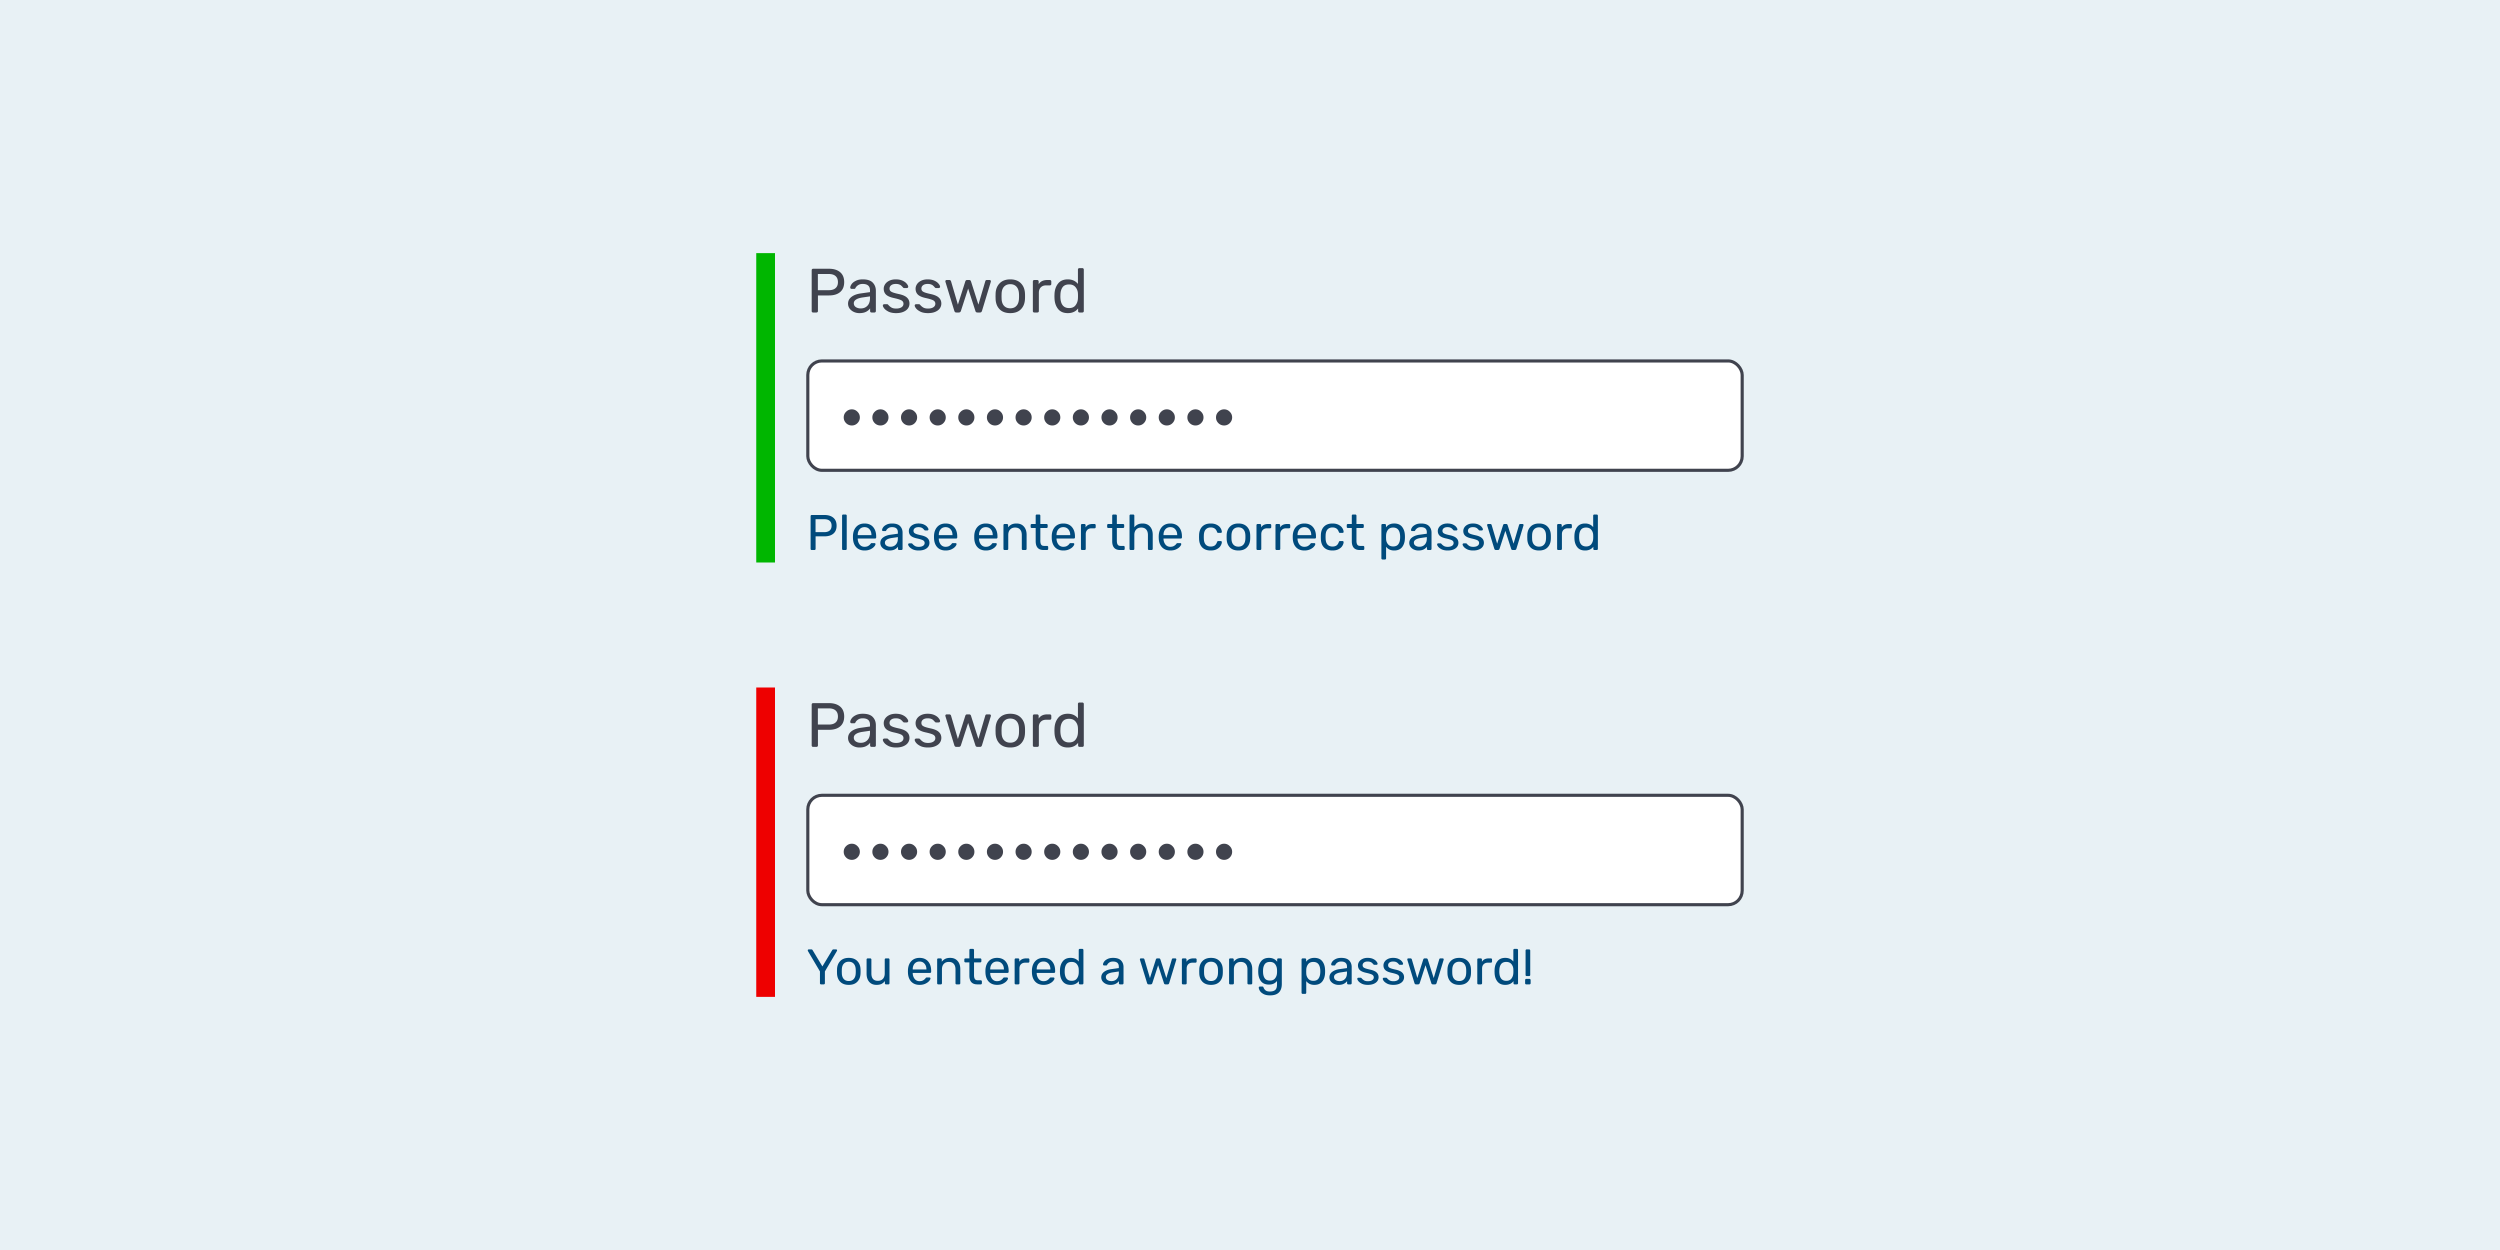<svg width="800" height="400" fill="none" xmlns="http://www.w3.org/2000/svg"><path fill="#E8F1F5" d="M0 0h800v400H0z"/><rect x="258.5" y="115.5" width="299" height="35" rx="4.5" fill="#fff" stroke="#40434E"/><rect x="258.5" y="254.5" width="299" height="35" rx="4.5" fill="#fff" stroke="#40434E"/><path d="M260.2 100a.505.505 0 01-.34-.12.505.505 0 01-.12-.34V86.48c0-.147.04-.26.12-.34a.463.463 0 01.34-.14h5.08c1.507 0 2.693.367 3.56 1.1.867.733 1.3 1.793 1.3 3.18 0 1.387-.433 2.447-1.3 3.18-.853.72-2.04 1.08-3.56 1.08h-3.54v5a.464.464 0 01-.14.34.505.505 0 01-.34.12h-1.06zm4.98-7.14c.973 0 1.707-.22 2.2-.66.507-.44.76-1.08.76-1.92 0-.84-.247-1.48-.74-1.92-.493-.453-1.233-.68-2.22-.68h-3.46v5.18h3.46zm9.837 7.34c-.654 0-1.26-.133-1.82-.4a3.483 3.483 0 01-1.34-1.08c-.32-.467-.48-.98-.48-1.54 0-.88.36-1.6 1.08-2.16.733-.573 1.72-.947 2.96-1.12l2.98-.42v-.58c0-1.36-.78-2.04-2.34-2.04-.587 0-1.067.127-1.44.38-.374.24-.654.527-.84.86a.549.549 0 01-.16.26c-.054.053-.134.08-.24.08h-.86a.477.477 0 01-.32-.12.478.478 0 01-.12-.32c.013-.32.16-.68.44-1.08.293-.413.74-.767 1.34-1.06.6-.307 1.34-.46 2.22-.46 1.493 0 2.566.353 3.22 1.06.653.693.98 1.56.98 2.6v6.48a.464.464 0 01-.14.34.433.433 0 01-.32.12h-.92a.503.503 0 01-.34-.12.505.505 0 01-.12-.34v-.86c-.294.427-.72.787-1.28 1.08-.56.293-1.274.44-2.14.44zm.42-1.5c.866 0 1.573-.28 2.12-.84.56-.573.84-1.393.84-2.46v-.56l-2.32.34c-.947.133-1.66.36-2.14.68-.48.307-.72.7-.72 1.18 0 .533.22.947.66 1.24.44.28.96.42 1.56.42zm11.315 1.5c-.933 0-1.72-.147-2.36-.44-.627-.307-1.1-.653-1.42-1.04-.307-.387-.46-.707-.46-.96 0-.133.047-.233.14-.3a.532.532 0 01.32-.12h.9c.133 0 .253.067.36.2.32.373.667.667 1.04.88.373.213.873.32 1.5.32.693 0 1.253-.133 1.68-.4.44-.28.66-.66.66-1.14 0-.32-.093-.58-.28-.78-.173-.213-.48-.393-.92-.54-.427-.16-1.067-.333-1.92-.52-1.16-.253-1.987-.62-2.48-1.1-.48-.48-.72-1.1-.72-1.86 0-.507.147-.987.44-1.44.307-.467.747-.84 1.32-1.12.587-.293 1.287-.44 2.1-.44.853 0 1.58.14 2.18.42.6.28 1.047.613 1.34 1 .307.373.46.687.46.94a.38.38 0 01-.14.3c-.08.08-.18.12-.3.12h-.84a.493.493 0 01-.4-.2 4.737 4.737 0 00-.56-.58c-.147-.147-.367-.273-.66-.38-.28-.107-.64-.16-1.08-.16-.64 0-1.133.14-1.48.42a1.27 1.27 0 00-.52 1.06c0 .28.073.52.22.72.147.187.427.36.84.52.427.16 1.04.327 1.84.5 1.267.267 2.16.653 2.68 1.16.533.493.8 1.127.8 1.9 0 .573-.167 1.093-.5 1.56-.333.467-.827.833-1.48 1.1-.64.267-1.407.4-2.3.4zm10.195 0c-.933 0-1.72-.147-2.36-.44-.626-.307-1.1-.653-1.42-1.04-.306-.387-.46-.707-.46-.96 0-.133.047-.233.14-.3a.534.534 0 01.32-.12h.9c.134 0 .254.067.36.2.32.373.667.667 1.04.88.374.213.874.32 1.5.32.694 0 1.254-.133 1.68-.4.44-.28.66-.66.66-1.14 0-.32-.093-.58-.28-.78-.173-.213-.48-.393-.92-.54-.426-.16-1.066-.333-1.92-.52-1.16-.253-1.986-.62-2.48-1.1-.48-.48-.72-1.1-.72-1.86 0-.507.147-.987.44-1.44.307-.467.747-.84 1.32-1.12.587-.293 1.287-.44 2.1-.44.854 0 1.58.14 2.18.42.6.28 1.047.613 1.34 1 .307.373.46.687.46.94 0 .12-.046.22-.14.3-.08.08-.18.12-.3.12h-.84a.493.493 0 01-.4-.2 4.737 4.737 0 00-.56-.58c-.146-.147-.366-.273-.66-.38-.28-.107-.64-.16-1.08-.16-.64 0-1.133.14-1.48.42-.346.267-.52.62-.52 1.06 0 .28.074.52.22.72.147.187.427.36.84.52.427.16 1.04.327 1.84.5 1.267.267 2.16.653 2.68 1.16.534.493.8 1.127.8 1.9 0 .573-.166 1.093-.5 1.56-.333.467-.826.833-1.48 1.1-.64.267-1.406.4-2.3.4zm9.082-.2c-.173 0-.307-.04-.4-.12a.94.94 0 01-.24-.38l-2.84-9.28-.04-.2c0-.12.04-.22.12-.3a.452.452 0 01.3-.12h.88c.133 0 .24.04.32.12a.46.46 0 01.18.22l2.22 7.54 2.38-7.46a.54.54 0 01.18-.28.513.513 0 01.38-.14h.68c.16 0 .287.047.38.14a.54.54 0 01.18.28l2.38 7.46 2.22-7.54a.46.46 0 01.14-.22.505.505 0 01.34-.12h.9c.107 0 .2.04.28.12.08.08.12.18.12.3l-.04.2-2.82 9.28a.94.94 0 01-.24.38c-.093.08-.233.12-.42.12h-.78c-.36 0-.58-.167-.66-.5l-2.32-7.16-2.32 7.16c-.107.333-.333.5-.68.5h-.78zm17.262.2c-1.467 0-2.607-.413-3.42-1.24-.8-.827-1.227-1.927-1.28-3.3l-.02-.86.02-.86c.053-1.36.486-2.453 1.3-3.28.813-.84 1.946-1.26 3.4-1.26 1.453 0 2.586.42 3.4 1.26.813.827 1.246 1.92 1.3 3.28.013.147.02.433.02.86s-.007.713-.02.86c-.054 1.373-.487 2.473-1.3 3.3-.8.827-1.934 1.24-3.4 1.24zm0-1.54c.84 0 1.5-.267 1.98-.8.493-.533.76-1.3.8-2.3.013-.133.02-.387.02-.76s-.007-.627-.02-.76c-.04-1-.307-1.767-.8-2.3-.48-.533-1.14-.8-1.98-.8-.84 0-1.507.267-2 .8-.494.533-.754 1.3-.78 2.3l-.02.76.02.76c.026 1 .286 1.767.78 2.3.493.533 1.16.8 2 .8zm7.684 1.34a.505.505 0 01-.34-.12.505.505 0 01-.12-.34v-9.46c0-.133.04-.247.12-.34a.463.463 0 01.34-.14h.92c.133 0 .247.047.34.14.093.093.14.207.14.34v.88c.547-.907 1.48-1.36 2.8-1.36h.78a.4.4 0 01.32.14c.093.08.14.187.14.32v.82c0 .133-.047.24-.14.32a.433.433 0 01-.32.12h-1.2c-.72 0-1.287.213-1.7.64-.413.413-.62.98-.62 1.7v5.88a.464.464 0 01-.14.34.505.505 0 01-.34.12h-.98zm10.723.2c-1.387 0-2.433-.453-3.14-1.36-.707-.907-1.08-2.053-1.12-3.44l-.02-.6.02-.6c.04-1.373.413-2.513 1.12-3.42.707-.92 1.753-1.38 3.14-1.38 1.373 0 2.453.487 3.24 1.46v-4.6c0-.133.04-.24.12-.32a.463.463 0 01.34-.14h.96a.4.4 0 01.32.14c.093.08.14.187.14.32v13.28a.464.464 0 01-.14.34.433.433 0 01-.32.12h-.9a.505.505 0 01-.34-.12.505.505 0 01-.12-.34v-.84c-.773 1-1.873 1.5-3.3 1.5zm.42-1.62c.92 0 1.607-.3 2.06-.9.467-.613.72-1.34.76-2.18.013-.147.02-.4.02-.76 0-.373-.007-.633-.02-.78a3.344 3.344 0 00-.76-2.06c-.48-.587-1.167-.88-2.06-.88-.947 0-1.64.293-2.08.88-.427.587-.66 1.36-.7 2.32l-.02.58c0 2.52.933 3.78 2.8 3.78zM260.2 239a.505.505 0 01-.34-.12.505.505 0 01-.12-.34v-13.06c0-.147.04-.26.12-.34a.464.464 0 01.34-.14h5.08c1.507 0 2.693.367 3.56 1.1.867.733 1.3 1.793 1.3 3.18 0 1.387-.433 2.447-1.3 3.18-.853.72-2.04 1.08-3.56 1.08h-3.54v5a.464.464 0 01-.14.34.505.505 0 01-.34.12h-1.06zm4.98-7.14c.973 0 1.707-.22 2.2-.66.507-.44.76-1.08.76-1.92 0-.84-.247-1.48-.74-1.92-.493-.453-1.233-.68-2.22-.68h-3.46v5.18h3.46zm9.837 7.34c-.654 0-1.26-.133-1.82-.4a3.489 3.489 0 01-1.34-1.08c-.32-.467-.48-.98-.48-1.54 0-.88.36-1.6 1.08-2.16.733-.573 1.72-.947 2.96-1.12l2.98-.42v-.58c0-1.36-.78-2.04-2.34-2.04-.587 0-1.067.127-1.44.38-.374.24-.654.527-.84.86a.547.547 0 01-.16.26c-.054.053-.134.08-.24.08h-.86a.477.477 0 01-.32-.12.477.477 0 01-.12-.32c.013-.32.16-.68.44-1.08.293-.413.74-.767 1.34-1.06.6-.307 1.34-.46 2.22-.46 1.493 0 2.566.353 3.22 1.06.653.693.98 1.56.98 2.6v6.48a.464.464 0 01-.14.34.433.433 0 01-.32.12h-.92a.503.503 0 01-.34-.12.505.505 0 01-.12-.34v-.86c-.294.427-.72.787-1.28 1.08-.56.293-1.274.44-2.14.44zm.42-1.5c.866 0 1.573-.28 2.12-.84.56-.573.84-1.393.84-2.46v-.56l-2.32.34c-.947.133-1.66.36-2.14.68-.48.307-.72.7-.72 1.18 0 .533.22.947.66 1.24.44.28.96.42 1.56.42zm11.315 1.5c-.933 0-1.72-.147-2.36-.44-.627-.307-1.1-.653-1.42-1.04-.307-.387-.46-.707-.46-.96 0-.133.047-.233.14-.3a.532.532 0 01.32-.12h.9c.133 0 .253.067.36.2.32.373.667.667 1.04.88.373.213.873.32 1.5.32.693 0 1.253-.133 1.68-.4.44-.28.66-.66.66-1.14 0-.32-.093-.58-.28-.78-.173-.213-.48-.393-.92-.54-.427-.16-1.067-.333-1.92-.52-1.16-.253-1.987-.62-2.48-1.1-.48-.48-.72-1.1-.72-1.86 0-.507.147-.987.44-1.44.307-.467.747-.84 1.32-1.12.587-.293 1.287-.44 2.1-.44.853 0 1.58.14 2.18.42.6.28 1.047.613 1.34 1 .307.373.46.687.46.94a.38.38 0 01-.14.3c-.08.08-.18.12-.3.12h-.84a.494.494 0 01-.4-.2 4.737 4.737 0 00-.56-.58c-.147-.147-.367-.273-.66-.38-.28-.107-.64-.16-1.08-.16-.64 0-1.133.14-1.48.42-.347.267-.52.62-.52 1.06 0 .28.073.52.22.72.147.187.427.36.84.52.427.16 1.04.327 1.84.5 1.267.267 2.16.653 2.68 1.16.533.493.8 1.127.8 1.9 0 .573-.167 1.093-.5 1.56-.333.467-.827.833-1.48 1.1-.64.267-1.407.4-2.3.4zm10.195 0c-.933 0-1.72-.147-2.36-.44-.626-.307-1.1-.653-1.42-1.04-.306-.387-.46-.707-.46-.96 0-.133.047-.233.14-.3a.534.534 0 01.32-.12h.9c.134 0 .254.067.36.2.32.373.667.667 1.04.88.374.213.874.32 1.5.32.694 0 1.254-.133 1.68-.4.44-.28.66-.66.66-1.14 0-.32-.093-.58-.28-.78-.173-.213-.48-.393-.92-.54-.426-.16-1.066-.333-1.92-.52-1.16-.253-1.986-.62-2.48-1.1-.48-.48-.72-1.1-.72-1.86 0-.507.147-.987.44-1.44.307-.467.747-.84 1.32-1.12.587-.293 1.287-.44 2.1-.44.854 0 1.58.14 2.18.42.6.28 1.047.613 1.34 1 .307.373.46.687.46.94 0 .12-.046.22-.14.3-.08.08-.18.12-.3.12h-.84a.494.494 0 01-.4-.2 4.737 4.737 0 00-.56-.58c-.146-.147-.366-.273-.66-.38-.28-.107-.64-.16-1.08-.16-.64 0-1.133.14-1.48.42-.346.267-.52.62-.52 1.06 0 .28.074.52.22.72.147.187.427.36.84.52.427.16 1.04.327 1.84.5 1.267.267 2.16.653 2.68 1.16.534.493.8 1.127.8 1.9 0 .573-.166 1.093-.5 1.56-.333.467-.826.833-1.48 1.1-.64.267-1.406.4-2.3.4zm9.082-.2c-.173 0-.307-.04-.4-.12a.943.943 0 01-.24-.38l-2.84-9.28-.04-.2c0-.12.04-.22.12-.3a.452.452 0 01.3-.12h.88c.133 0 .24.04.32.12.093.067.153.14.18.22l2.22 7.54 2.38-7.46a.54.54 0 01.18-.28.514.514 0 01.38-.14h.68c.16 0 .287.047.38.14a.54.54 0 01.18.28l2.38 7.46 2.22-7.54a.459.459 0 01.14-.22.505.505 0 01.34-.12h.9c.107 0 .2.04.28.12.08.08.12.18.12.3l-.04.2-2.82 9.28a.943.943 0 01-.24.38c-.093.08-.233.12-.42.12h-.78c-.36 0-.58-.167-.66-.5l-2.32-7.16-2.32 7.16c-.107.333-.333.5-.68.5h-.78zm17.262.2c-1.467 0-2.607-.413-3.42-1.24-.8-.827-1.227-1.927-1.28-3.3l-.02-.86.02-.86c.053-1.36.486-2.453 1.3-3.28.813-.84 1.946-1.26 3.4-1.26 1.453 0 2.586.42 3.4 1.26.813.827 1.246 1.92 1.3 3.28.013.147.02.433.02.86s-.007.713-.02.86c-.054 1.373-.487 2.473-1.3 3.3-.8.827-1.934 1.24-3.4 1.24zm0-1.54c.84 0 1.5-.267 1.98-.8.493-.533.76-1.3.8-2.3.013-.133.02-.387.02-.76s-.007-.627-.02-.76c-.04-1-.307-1.767-.8-2.3-.48-.533-1.14-.8-1.98-.8-.84 0-1.507.267-2 .8-.494.533-.754 1.3-.78 2.3l-.02.76.02.76c.026 1 .286 1.767.78 2.3.493.533 1.16.8 2 .8zm7.684 1.34a.505.505 0 01-.34-.12.505.505 0 01-.12-.34v-9.46c0-.133.04-.247.12-.34a.464.464 0 01.34-.14h.92c.133 0 .247.047.34.14.093.093.14.207.14.34v.88c.547-.907 1.48-1.36 2.8-1.36h.78c.133 0 .24.047.32.14.093.08.14.187.14.32v.82c0 .133-.047.24-.14.32a.433.433 0 01-.32.12h-1.2c-.72 0-1.287.213-1.7.64-.413.413-.62.98-.62 1.7v5.88a.464.464 0 01-.14.34.505.505 0 01-.34.12h-.98zm10.723.2c-1.387 0-2.433-.453-3.14-1.36-.707-.907-1.08-2.053-1.12-3.44l-.02-.6.02-.6c.04-1.373.413-2.513 1.12-3.42.707-.92 1.753-1.38 3.14-1.38 1.373 0 2.453.487 3.24 1.46v-4.6c0-.133.04-.24.12-.32a.464.464 0 01.34-.14h.96c.133 0 .24.047.32.14.093.08.14.187.14.32v13.28a.464.464 0 01-.14.34.433.433 0 01-.32.12h-.9a.505.505 0 01-.34-.12.505.505 0 01-.12-.34v-.84c-.773 1-1.873 1.5-3.3 1.5zm.42-1.62c.92 0 1.607-.3 2.06-.9.467-.613.72-1.34.76-2.18.013-.147.02-.4.02-.76 0-.373-.007-.633-.02-.78a3.344 3.344 0 00-.76-2.06c-.48-.587-1.167-.88-2.06-.88-.947 0-1.64.293-2.08.88-.427.587-.66 1.36-.7 2.32l-.02.58c0 2.52.933 3.78 2.8 3.78zM272.584 136.152a2.532 2.532 0 01-1.824-.744c-.512-.512-.768-1.12-.768-1.824 0-.72.256-1.328.768-1.824.512-.512 1.12-.768 1.824-.768s1.304.256 1.8.768c.512.496.768 1.104.768 1.824 0 .704-.256 1.312-.768 1.824a2.452 2.452 0 01-1.8.744zm9.164 0a2.532 2.532 0 01-1.824-.744c-.512-.512-.768-1.12-.768-1.824 0-.72.256-1.328.768-1.824.512-.512 1.12-.768 1.824-.768s1.304.256 1.8.768c.512.496.768 1.104.768 1.824 0 .704-.256 1.312-.768 1.824a2.452 2.452 0 01-1.8.744zm9.164 0a2.532 2.532 0 01-1.824-.744c-.512-.512-.768-1.12-.768-1.824 0-.72.256-1.328.768-1.824.512-.512 1.12-.768 1.824-.768s1.304.256 1.8.768c.512.496.768 1.104.768 1.824 0 .704-.256 1.312-.768 1.824a2.452 2.452 0 01-1.8.744zm9.164 0a2.532 2.532 0 01-1.824-.744c-.512-.512-.768-1.12-.768-1.824 0-.72.256-1.328.768-1.824.512-.512 1.12-.768 1.824-.768s1.304.256 1.8.768c.512.496.768 1.104.768 1.824 0 .704-.256 1.312-.768 1.824a2.452 2.452 0 01-1.8.744zm9.164 0a2.532 2.532 0 01-1.824-.744c-.512-.512-.768-1.12-.768-1.824 0-.72.256-1.328.768-1.824.512-.512 1.12-.768 1.824-.768s1.304.256 1.8.768c.512.496.768 1.104.768 1.824 0 .704-.256 1.312-.768 1.824a2.452 2.452 0 01-1.8.744zm9.164 0a2.532 2.532 0 01-1.824-.744c-.512-.512-.768-1.12-.768-1.824 0-.72.256-1.328.768-1.824.512-.512 1.12-.768 1.824-.768s1.304.256 1.8.768c.512.496.768 1.104.768 1.824 0 .704-.256 1.312-.768 1.824a2.452 2.452 0 01-1.8.744zm9.164 0a2.532 2.532 0 01-1.824-.744c-.512-.512-.768-1.12-.768-1.824 0-.72.256-1.328.768-1.824.512-.512 1.12-.768 1.824-.768s1.304.256 1.8.768c.512.496.768 1.104.768 1.824 0 .704-.256 1.312-.768 1.824a2.452 2.452 0 01-1.8.744zm9.164 0a2.532 2.532 0 01-1.824-.744c-.512-.512-.768-1.12-.768-1.824 0-.72.256-1.328.768-1.824.512-.512 1.12-.768 1.824-.768s1.304.256 1.8.768c.512.496.768 1.104.768 1.824 0 .704-.256 1.312-.768 1.824a2.452 2.452 0 01-1.8.744zm9.165 0a2.532 2.532 0 01-1.824-.744c-.512-.512-.768-1.12-.768-1.824 0-.72.256-1.328.768-1.824.512-.512 1.12-.768 1.824-.768s1.304.256 1.8.768c.512.496.768 1.104.768 1.824 0 .704-.256 1.312-.768 1.824a2.452 2.452 0 01-1.8.744zm9.164 0a2.532 2.532 0 01-1.824-.744c-.512-.512-.768-1.12-.768-1.824 0-.72.256-1.328.768-1.824.512-.512 1.12-.768 1.824-.768s1.304.256 1.8.768c.512.496.768 1.104.768 1.824 0 .704-.256 1.312-.768 1.824a2.452 2.452 0 01-1.8.744zm9.164 0a2.532 2.532 0 01-1.824-.744c-.512-.512-.768-1.12-.768-1.824 0-.72.256-1.328.768-1.824.512-.512 1.12-.768 1.824-.768s1.304.256 1.8.768c.512.496.768 1.104.768 1.824 0 .704-.256 1.312-.768 1.824a2.452 2.452 0 01-1.8.744zm9.164 0a2.532 2.532 0 01-1.824-.744c-.512-.512-.768-1.12-.768-1.824 0-.72.256-1.328.768-1.824.512-.512 1.12-.768 1.824-.768s1.304.256 1.8.768c.512.496.768 1.104.768 1.824 0 .704-.256 1.312-.768 1.824a2.452 2.452 0 01-1.8.744zm9.164 0a2.532 2.532 0 01-1.824-.744c-.512-.512-.768-1.12-.768-1.824 0-.72.256-1.328.768-1.824.512-.512 1.12-.768 1.824-.768s1.304.256 1.8.768c.512.496.768 1.104.768 1.824 0 .704-.256 1.312-.768 1.824a2.452 2.452 0 01-1.8.744zm9.164 0a2.532 2.532 0 01-1.824-.744c-.512-.512-.768-1.12-.768-1.824 0-.72.256-1.328.768-1.824.512-.512 1.12-.768 1.824-.768s1.304.256 1.8.768c.512.496.768 1.104.768 1.824 0 .704-.256 1.312-.768 1.824a2.452 2.452 0 01-1.8.744zM272.584 275.152a2.532 2.532 0 01-1.824-.744c-.512-.512-.768-1.12-.768-1.824 0-.72.256-1.328.768-1.824.512-.512 1.12-.768 1.824-.768s1.304.256 1.8.768c.512.496.768 1.104.768 1.824 0 .704-.256 1.312-.768 1.824a2.452 2.452 0 01-1.8.744zm9.164 0a2.532 2.532 0 01-1.824-.744c-.512-.512-.768-1.12-.768-1.824 0-.72.256-1.328.768-1.824.512-.512 1.12-.768 1.824-.768s1.304.256 1.8.768c.512.496.768 1.104.768 1.824 0 .704-.256 1.312-.768 1.824a2.452 2.452 0 01-1.8.744zm9.164 0a2.532 2.532 0 01-1.824-.744c-.512-.512-.768-1.12-.768-1.824 0-.72.256-1.328.768-1.824.512-.512 1.12-.768 1.824-.768s1.304.256 1.8.768c.512.496.768 1.104.768 1.824 0 .704-.256 1.312-.768 1.824a2.452 2.452 0 01-1.8.744zm9.164 0a2.532 2.532 0 01-1.824-.744c-.512-.512-.768-1.12-.768-1.824 0-.72.256-1.328.768-1.824.512-.512 1.12-.768 1.824-.768s1.304.256 1.8.768c.512.496.768 1.104.768 1.824 0 .704-.256 1.312-.768 1.824a2.452 2.452 0 01-1.8.744zm9.164 0a2.532 2.532 0 01-1.824-.744c-.512-.512-.768-1.12-.768-1.824 0-.72.256-1.328.768-1.824.512-.512 1.12-.768 1.824-.768s1.304.256 1.8.768c.512.496.768 1.104.768 1.824 0 .704-.256 1.312-.768 1.824a2.452 2.452 0 01-1.8.744zm9.164 0a2.532 2.532 0 01-1.824-.744c-.512-.512-.768-1.12-.768-1.824 0-.72.256-1.328.768-1.824.512-.512 1.12-.768 1.824-.768s1.304.256 1.8.768c.512.496.768 1.104.768 1.824 0 .704-.256 1.312-.768 1.824a2.452 2.452 0 01-1.8.744zm9.164 0a2.532 2.532 0 01-1.824-.744c-.512-.512-.768-1.12-.768-1.824 0-.72.256-1.328.768-1.824.512-.512 1.12-.768 1.824-.768s1.304.256 1.8.768c.512.496.768 1.104.768 1.824 0 .704-.256 1.312-.768 1.824a2.452 2.452 0 01-1.8.744zm9.164 0a2.532 2.532 0 01-1.824-.744c-.512-.512-.768-1.12-.768-1.824 0-.72.256-1.328.768-1.824.512-.512 1.12-.768 1.824-.768s1.304.256 1.8.768c.512.496.768 1.104.768 1.824 0 .704-.256 1.312-.768 1.824a2.452 2.452 0 01-1.8.744zm9.165 0a2.532 2.532 0 01-1.824-.744c-.512-.512-.768-1.12-.768-1.824 0-.72.256-1.328.768-1.824.512-.512 1.12-.768 1.824-.768s1.304.256 1.8.768c.512.496.768 1.104.768 1.824 0 .704-.256 1.312-.768 1.824a2.452 2.452 0 01-1.8.744zm9.164 0a2.532 2.532 0 01-1.824-.744c-.512-.512-.768-1.12-.768-1.824 0-.72.256-1.328.768-1.824.512-.512 1.12-.768 1.824-.768s1.304.256 1.8.768c.512.496.768 1.104.768 1.824 0 .704-.256 1.312-.768 1.824a2.452 2.452 0 01-1.8.744zm9.164 0a2.532 2.532 0 01-1.824-.744c-.512-.512-.768-1.12-.768-1.824 0-.72.256-1.328.768-1.824.512-.512 1.12-.768 1.824-.768s1.304.256 1.8.768c.512.496.768 1.104.768 1.824 0 .704-.256 1.312-.768 1.824a2.452 2.452 0 01-1.8.744zm9.164 0a2.532 2.532 0 01-1.824-.744c-.512-.512-.768-1.12-.768-1.824 0-.72.256-1.328.768-1.824.512-.512 1.12-.768 1.824-.768s1.304.256 1.8.768c.512.496.768 1.104.768 1.824 0 .704-.256 1.312-.768 1.824a2.452 2.452 0 01-1.8.744zm9.164 0a2.532 2.532 0 01-1.824-.744c-.512-.512-.768-1.12-.768-1.824 0-.72.256-1.328.768-1.824.512-.512 1.12-.768 1.824-.768s1.304.256 1.8.768c.512.496.768 1.104.768 1.824 0 .704-.256 1.312-.768 1.824a2.452 2.452 0 01-1.8.744zm9.164 0a2.532 2.532 0 01-1.824-.744c-.512-.512-.768-1.12-.768-1.824 0-.72.256-1.328.768-1.824.512-.512 1.12-.768 1.824-.768s1.304.256 1.8.768c.512.496.768 1.104.768 1.824 0 .704-.256 1.312-.768 1.824a2.452 2.452 0 01-1.8.744z" fill="#40434E"/><path d="M259.76 176a.404.404 0 01-.272-.096.404.404 0 01-.096-.272v-10.448c0-.117.032-.208.096-.272a.369.369 0 01.272-.112h4.064c1.205 0 2.155.293 2.848.88.693.587 1.04 1.435 1.04 2.544s-.347 1.957-1.04 2.544c-.683.576-1.632.864-2.848.864h-2.832v4a.369.369 0 01-.112.272.404.404 0 01-.272.096h-.848zm3.984-5.712c.779 0 1.365-.176 1.76-.528.405-.352.608-.864.608-1.536s-.197-1.184-.592-1.536c-.395-.363-.987-.544-1.776-.544h-2.768v4.144h2.768zm6.09 5.712a.402.402 0 01-.272-.096.404.404 0 01-.096-.272v-10.624c0-.107.032-.192.096-.256a.367.367 0 01.272-.112h.752a.32.32 0 01.256.112.322.322 0 01.112.256v10.624a.373.373 0 01-.112.272.347.347 0 01-.256.096h-.752zm6.834.16c-1.098 0-1.978-.336-2.64-1.008-.65-.683-1.008-1.611-1.072-2.784l-.016-.544.016-.528c.075-1.152.438-2.069 1.088-2.752.662-.683 1.531-1.024 2.608-1.024 1.184 0 2.102.379 2.752 1.136.651.747.976 1.76.976 3.04v.272a.369.369 0 01-.112.272.345.345 0 01-.256.096h-5.536v.144c.032.693.24 1.285.624 1.776.395.48.912.72 1.552.72.491 0 .891-.096 1.2-.288.32-.203.555-.411.704-.624.096-.128.166-.203.208-.224a.563.563 0 01.272-.048h.784c.096 0 .176.027.24.08a.275.275 0 01.096.224c0 .235-.149.517-.448.848-.288.331-.698.619-1.232.864-.522.235-1.125.352-1.808.352zm2.192-4.928v-.048c0-.736-.202-1.333-.608-1.792-.394-.469-.928-.704-1.6-.704s-1.205.235-1.6.704c-.384.459-.576 1.056-.576 1.792v.048h4.384zm5.753 4.928a3.35 3.35 0 01-1.456-.32 2.784 2.784 0 01-1.072-.864 2.131 2.131 0 01-.384-1.232c0-.704.288-1.28.864-1.728.587-.459 1.376-.757 2.368-.896l2.384-.336v-.464c0-1.088-.624-1.632-1.872-1.632-.469 0-.853.101-1.152.304a1.975 1.975 0 00-.672.688.432.432 0 01-.128.208c-.042.043-.106.064-.192.064h-.688a.383.383 0 01-.256-.096.383.383 0 01-.096-.256c.011-.256.128-.544.352-.864.235-.331.592-.613 1.072-.848.48-.245 1.072-.368 1.776-.368 1.195 0 2.054.283 2.576.848.523.555.784 1.248.784 2.08v5.184a.369.369 0 01-.112.272.345.345 0 01-.256.096h-.736a.406.406 0 01-.272-.096.404.404 0 01-.096-.272v-.688c-.234.341-.576.629-1.024.864-.448.235-1.018.352-1.712.352zm.336-1.2c.694 0 1.259-.224 1.696-.672.448-.459.672-1.115.672-1.968v-.448l-1.856.272c-.757.107-1.328.288-1.712.544-.384.245-.576.56-.576.944 0 .427.176.757.528.992.352.224.768.336 1.248.336zm9.053 1.2c-.747 0-1.376-.117-1.888-.352-.502-.245-.88-.523-1.136-.832-.246-.309-.368-.565-.368-.768 0-.107.037-.187.112-.24a.423.423 0 01.256-.096h.72c.106 0 .202.053.288.16.256.299.533.533.832.704.298.171.698.256 1.2.256.554 0 1.002-.107 1.344-.32.352-.224.528-.528.528-.912 0-.256-.075-.464-.224-.624-.139-.171-.384-.315-.736-.432-.342-.128-.854-.267-1.536-.416-.928-.203-1.59-.496-1.984-.88-.384-.384-.576-.88-.576-1.488 0-.405.117-.789.352-1.152.245-.373.597-.672 1.056-.896.469-.235 1.029-.352 1.68-.352.682 0 1.264.112 1.744.336.48.224.837.491 1.072.8.245.299.368.549.368.752a.305.305 0 01-.112.24.326.326 0 01-.24.096h-.672a.393.393 0 01-.32-.16 3.835 3.835 0 00-.448-.464c-.118-.117-.294-.219-.528-.304-.224-.085-.512-.128-.864-.128-.512 0-.907.112-1.184.336a1.015 1.015 0 00-.416.848c0 .224.058.416.176.576.117.149.341.288.672.416.341.128.832.261 1.471.4 1.014.213 1.729.523 2.145.928.426.395.64.901.64 1.52a2.1 2.1 0 01-.4 1.248c-.267.373-.662.667-1.184.88-.512.213-1.126.32-1.84.32zm8.604 0c-1.099 0-1.979-.336-2.64-1.008-.651-.683-1.008-1.611-1.072-2.784l-.016-.544.016-.528c.074-1.152.437-2.069 1.088-2.752.661-.683 1.53-1.024 2.608-1.024 1.184 0 2.101.379 2.752 1.136.65.747.976 1.76.976 3.04v.272a.373.373 0 01-.112.272.347.347 0 01-.256.096h-5.536v.144c.032.693.24 1.285.624 1.776.394.48.912.72 1.552.72.49 0 .89-.096 1.2-.288.32-.203.554-.411.704-.624.096-.128.165-.203.208-.224.053-.032.144-.048.272-.048h.784c.096 0 .176.027.24.08a.275.275 0 01.096.224c0 .235-.15.517-.448.848-.288.331-.699.619-1.232.864-.523.235-1.126.352-1.808.352zm2.192-4.928v-.048c0-.736-.203-1.333-.608-1.792-.395-.469-.928-.704-1.6-.704s-1.206.235-1.6.704c-.384.459-.576 1.056-.576 1.792v.048h4.384zm10.683 4.928c-1.099 0-1.979-.336-2.64-1.008-.651-.683-1.008-1.611-1.072-2.784l-.016-.544.016-.528c.074-1.152.437-2.069 1.088-2.752.661-.683 1.53-1.024 2.608-1.024 1.184 0 2.101.379 2.752 1.136.65.747.976 1.76.976 3.04v.272a.373.373 0 01-.112.272.347.347 0 01-.256.096h-5.536v.144c.032.693.24 1.285.624 1.776.394.48.912.72 1.552.72.49 0 .89-.096 1.2-.288.32-.203.554-.411.704-.624.096-.128.165-.203.208-.224.053-.032.144-.048.272-.048h.784c.096 0 .176.027.24.08a.275.275 0 01.096.224c0 .235-.15.517-.448.848-.288.331-.699.619-1.232.864-.523.235-1.126.352-1.808.352zm2.192-4.928v-.048c0-.736-.203-1.333-.608-1.792-.395-.469-.928-.704-1.6-.704s-1.206.235-1.6.704c-.384.459-.576 1.056-.576 1.792v.048h4.384zm3.801 4.768a.404.404 0 01-.272-.096.404.404 0 01-.096-.272v-7.584c0-.107.032-.192.096-.256a.369.369 0 01.272-.112h.752c.107 0 .192.037.256.112a.319.319 0 01.112.256v.704a3.265 3.265 0 011.088-.912c.427-.213.955-.32 1.584-.32 1.024 0 1.819.331 2.384.992.576.651.864 1.52.864 2.608v4.512a.369.369 0 01-.112.272.345.345 0 01-.256.096h-.8a.404.404 0 01-.272-.096.404.404 0 01-.096-.272V171.2c0-.757-.187-1.344-.56-1.76-.363-.416-.891-.624-1.584-.624-.672 0-1.205.213-1.6.64-.395.416-.592.997-.592 1.744v4.432a.369.369 0 01-.112.272.345.345 0 01-.256.096h-.8zm12.474 0c-1.686 0-2.528-.939-2.528-2.816v-4.224h-1.248a.402.402 0 01-.272-.096.404.404 0 01-.096-.272v-.544c0-.107.032-.192.096-.256a.367.367 0 01.272-.112h1.248v-2.672c0-.107.032-.192.096-.256a.367.367 0 01.272-.112h.752a.32.32 0 01.256.112.322.322 0 01.112.256v2.672h1.984a.32.32 0 01.256.112.322.322 0 01.112.256v.544a.373.373 0 01-.112.272.347.347 0 01-.256.096h-1.984v4.112c0 .533.09.939.272 1.216.181.267.48.4.896.4h.976a.32.32 0 01.256.112.322.322 0 01.112.256v.576a.373.373 0 01-.112.272.347.347 0 01-.256.096h-1.104zm6.33.16c-1.099 0-1.979-.336-2.64-1.008-.651-.683-1.008-1.611-1.072-2.784l-.016-.544.016-.528c.074-1.152.437-2.069 1.088-2.752.661-.683 1.53-1.024 2.608-1.024 1.184 0 2.101.379 2.752 1.136.65.747.976 1.76.976 3.04v.272a.373.373 0 01-.112.272.347.347 0 01-.256.096h-5.536v.144c.032.693.24 1.285.624 1.776.394.48.912.72 1.552.72.49 0 .89-.096 1.2-.288.32-.203.554-.411.704-.624.096-.128.165-.203.208-.224.053-.032.144-.048.272-.048h.784c.096 0 .176.027.24.08a.275.275 0 01.096.224c0 .235-.15.517-.448.848-.288.331-.699.619-1.232.864-.523.235-1.126.352-1.808.352zm2.192-4.928v-.048c0-.736-.203-1.333-.608-1.792-.395-.469-.928-.704-1.6-.704s-1.206.235-1.6.704c-.384.459-.576 1.056-.576 1.792v.048h4.384zm3.801 4.768a.402.402 0 01-.272-.096.404.404 0 01-.096-.272v-7.568c0-.107.032-.197.096-.272a.367.367 0 01.272-.112h.736a.37.37 0 01.272.112.373.373 0 01.112.272v.704c.437-.725 1.184-1.088 2.24-1.088h.624a.32.32 0 01.256.112.322.322 0 01.112.256v.656a.322.322 0 01-.112.256.347.347 0 01-.256.096h-.96c-.576 0-1.03.171-1.36.512-.331.331-.496.784-.496 1.36v4.704a.373.373 0 01-.112.272.406.406 0 01-.272.096h-.784zm12.161 0c-1.685 0-2.528-.939-2.528-2.816v-4.224h-1.248a.404.404 0 01-.272-.096.404.404 0 01-.096-.272v-.544c0-.107.032-.192.096-.256a.369.369 0 01.272-.112h1.248v-2.672c0-.107.032-.192.096-.256a.369.369 0 01.272-.112h.752c.107 0 .192.037.256.112a.319.319 0 01.112.256v2.672h1.984c.107 0 .192.037.256.112a.319.319 0 01.112.256v.544a.369.369 0 01-.112.272.345.345 0 01-.256.096h-1.984v4.112c0 .533.091.939.272 1.216.181.267.48.4.896.4h.976c.107 0 .192.037.256.112a.319.319 0 01.112.256v.576a.369.369 0 01-.112.272.345.345 0 01-.256.096h-1.104zm3.386 0a.404.404 0 01-.272-.096.404.404 0 01-.096-.272v-10.624c0-.107.032-.192.096-.256a.369.369 0 01.272-.112h.8c.107 0 .192.037.256.112a.319.319 0 01.112.256v3.728a3.102 3.102 0 011.088-.896c.416-.213.933-.32 1.552-.32 1.024 0 1.819.331 2.384.992.576.651.864 1.52.864 2.608v4.512a.369.369 0 01-.112.272.345.345 0 01-.256.096h-.8a.404.404 0 01-.272-.096.404.404 0 01-.096-.272V171.2c0-.757-.187-1.344-.56-1.76-.363-.416-.891-.624-1.584-.624-.672 0-1.211.213-1.616.64-.395.416-.592.997-.592 1.744v4.432a.369.369 0 01-.112.272.345.345 0 01-.256.096h-.8zm12.694.16c-1.099 0-1.979-.336-2.64-1.008-.651-.683-1.008-1.611-1.072-2.784l-.016-.544.016-.528c.075-1.152.437-2.069 1.088-2.752.661-.683 1.531-1.024 2.608-1.024 1.184 0 2.101.379 2.752 1.136.651.747.976 1.76.976 3.04v.272a.369.369 0 01-.112.272.345.345 0 01-.256.096h-5.536v.144c.032.693.24 1.285.624 1.776.395.48.912.72 1.552.72.491 0 .891-.096 1.2-.288.32-.203.555-.411.704-.624.096-.128.165-.203.208-.224.053-.032.144-.048.272-.048h.784c.096 0 .176.027.24.08a.275.275 0 01.096.224c0 .235-.149.517-.448.848-.288.331-.699.619-1.232.864-.523.235-1.125.352-1.808.352zm2.192-4.928v-.048c0-.736-.203-1.333-.608-1.792-.395-.469-.928-.704-1.6-.704s-1.205.235-1.6.704c-.384.459-.576 1.056-.576 1.792v.048h4.384zm10.715 4.928c-1.141 0-2.037-.32-2.688-.96-.64-.651-.981-1.557-1.024-2.72l-.016-.64.016-.64c.043-1.163.384-2.064 1.024-2.704.651-.651 1.547-.976 2.688-.976.768 0 1.419.139 1.952.416.533.277.928.619 1.184 1.024.267.405.411.811.432 1.216a.278.278 0 01-.096.256.404.404 0 01-.272.096h-.768c-.107 0-.187-.021-.24-.064a.662.662 0 01-.16-.256c-.181-.512-.437-.875-.768-1.088-.331-.224-.747-.336-1.248-.336-.661 0-1.189.208-1.584.624-.384.405-.592 1.029-.624 1.872l-.016.576.016.544c.032.853.24 1.483.624 1.888.384.405.912.608 1.584.608.501 0 .917-.107 1.248-.32.331-.224.587-.592.768-1.104a.662.662 0 01.16-.256c.053-.053.133-.08.24-.08h.768c.107 0 .197.037.272.112a.278.278 0 01.096.256c-.021.395-.165.8-.432 1.216-.256.405-.651.747-1.184 1.024-.523.277-1.173.416-1.952.416zm8.876 0c-1.173 0-2.085-.331-2.736-.992-.64-.661-.981-1.541-1.024-2.64l-.016-.688.016-.688c.043-1.088.389-1.963 1.04-2.624.651-.672 1.557-1.008 2.72-1.008 1.163 0 2.069.336 2.72 1.008.651.661.997 1.536 1.04 2.624.011.117.016.347.016.688 0 .341-.005.571-.016.688-.043 1.099-.389 1.979-1.04 2.64-.64.661-1.547.992-2.72.992zm0-1.232c.672 0 1.2-.213 1.584-.64.395-.427.608-1.04.64-1.84.011-.107.016-.309.016-.608s-.005-.501-.016-.608c-.032-.8-.245-1.413-.64-1.84-.384-.427-.912-.64-1.584-.64s-1.205.213-1.6.64c-.395.427-.603 1.04-.624 1.84l-.016.608.016.608c.021.8.229 1.413.624 1.84.395.427.928.64 1.6.64zm6.148 1.072a.402.402 0 01-.272-.096.404.404 0 01-.096-.272v-7.568c0-.107.032-.197.096-.272a.367.367 0 01.272-.112h.736a.37.37 0 01.272.112.373.373 0 01.112.272v.704c.437-.725 1.184-1.088 2.24-1.088h.624a.32.32 0 01.256.112.322.322 0 01.112.256v.656a.322.322 0 01-.112.256.347.347 0 01-.256.096h-.96c-.576 0-1.03.171-1.36.512-.331.331-.496.784-.496 1.36v4.704a.373.373 0 01-.112.272.406.406 0 01-.272.096h-.784zm6.078 0a.402.402 0 01-.272-.096.404.404 0 01-.096-.272v-7.568c0-.107.032-.197.096-.272a.367.367 0 01.272-.112h.736a.37.37 0 01.272.112.373.373 0 01.112.272v.704c.437-.725 1.184-1.088 2.24-1.088h.624a.32.32 0 01.256.112.322.322 0 01.112.256v.656a.322.322 0 01-.112.256.347.347 0 01-.256.096h-.96c-.576 0-1.03.171-1.36.512-.331.331-.496.784-.496 1.36v4.704a.373.373 0 01-.112.272.406.406 0 01-.272.096h-.784zm8.882.16c-1.099 0-1.979-.336-2.64-1.008-.651-.683-1.008-1.611-1.072-2.784l-.016-.544.016-.528c.074-1.152.437-2.069 1.088-2.752.661-.683 1.53-1.024 2.608-1.024 1.184 0 2.101.379 2.752 1.136.65.747.976 1.76.976 3.04v.272a.373.373 0 01-.112.272.347.347 0 01-.256.096h-5.536v.144c.032.693.24 1.285.624 1.776.394.48.912.72 1.552.72.49 0 .89-.096 1.2-.288.32-.203.554-.411.704-.624.096-.128.165-.203.208-.224.053-.032.144-.048.272-.048h.784c.096 0 .176.027.24.08a.275.275 0 01.096.224c0 .235-.15.517-.448.848-.288.331-.699.619-1.232.864-.523.235-1.126.352-1.808.352zm2.192-4.928v-.048c0-.736-.203-1.333-.608-1.792-.395-.469-.928-.704-1.6-.704s-1.206.235-1.6.704c-.384.459-.576 1.056-.576 1.792v.048h4.384zm6.793 4.928c-1.142 0-2.038-.32-2.688-.96-.64-.651-.982-1.557-1.024-2.72l-.016-.64.016-.64c.042-1.163.384-2.064 1.024-2.704.65-.651 1.546-.976 2.688-.976.768 0 1.418.139 1.952.416.533.277.928.619 1.184 1.024.266.405.41.811.432 1.216a.283.283 0 01-.096.256.406.406 0 01-.272.096h-.768c-.107 0-.187-.021-.24-.064-.054-.043-.107-.128-.16-.256-.182-.512-.438-.875-.768-1.088-.331-.224-.747-.336-1.248-.336-.662 0-1.19.208-1.584.624-.384.405-.592 1.029-.624 1.872l-.016.576.016.544c.032.853.24 1.483.624 1.888.384.405.912.608 1.584.608.501 0 .917-.107 1.248-.32.33-.224.586-.592.768-1.104.053-.128.106-.213.16-.256.053-.053.133-.08.24-.08h.768a.37.37 0 01.272.112.283.283 0 01.096.256c-.022.395-.166.8-.432 1.216-.256.405-.651.747-1.184 1.024-.523.277-1.174.416-1.952.416zm8.716-.16c-1.685 0-2.528-.939-2.528-2.816v-4.224h-1.248a.404.404 0 01-.272-.096.404.404 0 01-.096-.272v-.544c0-.107.032-.192.096-.256a.369.369 0 01.272-.112h1.248v-2.672c0-.107.032-.192.096-.256a.369.369 0 01.272-.112h.752c.107 0 .192.037.256.112a.319.319 0 01.112.256v2.672h1.984c.107 0 .192.037.256.112a.319.319 0 01.112.256v.544a.369.369 0 01-.112.272.345.345 0 01-.256.096h-1.984v4.112c0 .533.091.939.272 1.216.181.267.48.4.896.4h.976c.107 0 .192.037.256.112a.319.319 0 01.112.256v.576a.369.369 0 01-.112.272.345.345 0 01-.256.096h-1.104zm7.308 3.04a.367.367 0 01-.272-.112.345.345 0 01-.096-.256v-10.624c0-.107.032-.192.096-.256a.367.367 0 01.272-.112h.736a.32.32 0 01.256.112.322.322 0 01.112.256v.704c.597-.821 1.472-1.232 2.624-1.232 1.12 0 1.957.352 2.512 1.056.565.704.869 1.611.912 2.72.01.117.016.299.016.544 0 .245-.006.427-.016.544-.043 1.099-.347 2.005-.912 2.72-.566.704-1.403 1.056-2.512 1.056-1.11 0-1.974-.4-2.592-1.2v3.712a.345.345 0 01-.096.256.32.32 0 01-.256.112h-.784zm3.392-4.176c.757 0 1.306-.235 1.648-.704.352-.469.544-1.088.576-1.856.01-.107.016-.261.016-.464 0-2.016-.747-3.024-2.24-3.024-.736 0-1.291.245-1.664.736-.363.48-.56 1.056-.592 1.728l-.016.608.016.624c.021.629.224 1.179.608 1.648.384.469.933.704 1.648.704zm8.075 1.296a3.346 3.346 0 01-1.456-.32 2.784 2.784 0 01-1.072-.864 2.131 2.131 0 01-.384-1.232c0-.704.288-1.28.864-1.728.587-.459 1.376-.757 2.368-.896l2.384-.336v-.464c0-1.088-.624-1.632-1.872-1.632-.469 0-.853.101-1.152.304a1.957 1.957 0 00-.672.688.44.44 0 01-.128.208c-.043.043-.107.064-.192.064h-.688a.383.383 0 01-.256-.096.383.383 0 01-.096-.256c.011-.256.128-.544.352-.864.235-.331.592-.613 1.072-.848.48-.245 1.072-.368 1.776-.368 1.195 0 2.053.283 2.576.848.523.555.784 1.248.784 2.08v5.184a.369.369 0 01-.112.272.345.345 0 01-.256.096h-.736a.404.404 0 01-.272-.096.404.404 0 01-.096-.272v-.688c-.235.341-.576.629-1.024.864-.448.235-1.019.352-1.712.352zm.336-1.2c.693 0 1.259-.224 1.696-.672.448-.459.672-1.115.672-1.968v-.448l-1.856.272c-.757.107-1.328.288-1.712.544-.384.245-.576.56-.576.944 0 .427.176.757.528.992.352.224.768.336 1.248.336zm9.052 1.2c-.747 0-1.376-.117-1.888-.352-.501-.245-.88-.523-1.136-.832-.245-.309-.368-.565-.368-.768 0-.107.037-.187.112-.24a.426.426 0 01.256-.096h.72c.107 0 .203.053.288.16.256.299.533.533.832.704.299.171.699.256 1.2.256.555 0 1.003-.107 1.344-.32.352-.224.528-.528.528-.912 0-.256-.075-.464-.224-.624-.139-.171-.384-.315-.736-.432-.341-.128-.853-.267-1.536-.416-.928-.203-1.589-.496-1.984-.88-.384-.384-.576-.88-.576-1.488 0-.405.117-.789.352-1.152.245-.373.597-.672 1.056-.896.469-.235 1.029-.352 1.68-.352.683 0 1.264.112 1.744.336.48.224.837.491 1.072.8.245.299.368.549.368.752a.302.302 0 01-.112.24.326.326 0 01-.24.096h-.672a.393.393 0 01-.32-.16 3.835 3.835 0 00-.448-.464c-.117-.117-.293-.219-.528-.304-.224-.085-.512-.128-.864-.128-.512 0-.907.112-1.184.336a1.018 1.018 0 00-.416.848.95.95 0 00.176.576c.117.149.341.288.672.416.341.128.832.261 1.472.4 1.013.213 1.728.523 2.144.928.427.395.64.901.64 1.52 0 .459-.133.875-.4 1.248s-.661.667-1.184.88c-.512.213-1.125.32-1.84.32zm8.156 0c-.746 0-1.376-.117-1.888-.352-.501-.245-.88-.523-1.136-.832-.245-.309-.368-.565-.368-.768 0-.107.038-.187.112-.24a.428.428 0 01.256-.096h.72c.107 0 .203.053.288.16.256.299.534.533.832.704.299.171.699.256 1.2.256.555 0 1.003-.107 1.344-.32.352-.224.528-.528.528-.912 0-.256-.074-.464-.224-.624-.138-.171-.384-.315-.736-.432-.341-.128-.853-.267-1.536-.416-.928-.203-1.589-.496-1.984-.88-.384-.384-.576-.88-.576-1.488 0-.405.118-.789.352-1.152.246-.373.598-.672 1.056-.896.47-.235 1.03-.352 1.68-.352.683 0 1.264.112 1.744.336.48.224.838.491 1.072.8.246.299.368.549.368.752a.302.302 0 01-.112.24.326.326 0 01-.24.096h-.672a.394.394 0 01-.32-.16 3.76 3.76 0 00-.448-.464c-.117-.117-.293-.219-.528-.304-.224-.085-.512-.128-.864-.128-.512 0-.906.112-1.184.336a1.018 1.018 0 00-.416.848.95.95 0 00.176.576c.118.149.342.288.672.416.342.128.832.261 1.472.4 1.014.213 1.728.523 2.144.928.427.395.64.901.64 1.52 0 .459-.133.875-.4 1.248-.266.373-.661.667-1.184.88-.512.213-1.125.32-1.84.32zm7.266-.16a.478.478 0 01-.32-.096.737.737 0 01-.192-.304l-2.272-7.424-.032-.16c0-.096.032-.176.096-.24a.364.364 0 01.24-.096h.704c.107 0 .192.032.256.096a.36.36 0 01.144.176l1.776 6.032 1.904-5.968a.427.427 0 01.144-.224.41.41 0 01.304-.112h.544a.41.41 0 01.304.112.427.427 0 01.144.224l1.904 5.968 1.776-6.032a.374.374 0 01.112-.176.404.404 0 01.272-.096h.72c.085 0 .16.032.224.096a.326.326 0 01.096.24l-.032.16-2.256 7.424a.737.737 0 01-.192.304c-.075.064-.187.096-.336.096h-.624c-.288 0-.464-.133-.528-.4l-1.856-5.728-1.856 5.728c-.085.267-.267.4-.544.4h-.624zm13.809.16c-1.173 0-2.085-.331-2.736-.992-.64-.661-.981-1.541-1.024-2.64l-.016-.688.016-.688c.043-1.088.39-1.963 1.04-2.624.651-.672 1.558-1.008 2.72-1.008 1.163 0 2.07.336 2.72 1.008.651.661.998 1.536 1.04 2.624.011.117.016.347.016.688 0 .341-.005.571-.016.688-.042 1.099-.389 1.979-1.04 2.64-.64.661-1.546.992-2.72.992zm0-1.232c.672 0 1.2-.213 1.584-.64.395-.427.608-1.04.64-1.84.011-.107.016-.309.016-.608s-.005-.501-.016-.608c-.032-.8-.245-1.413-.64-1.84-.384-.427-.912-.64-1.584-.64s-1.205.213-1.6.64c-.394.427-.602 1.04-.624 1.84l-.016.608.016.608c.022.8.23 1.413.624 1.84.395.427.928.64 1.6.64zm6.148 1.072a.402.402 0 01-.272-.096.404.404 0 01-.096-.272v-7.568c0-.107.032-.197.096-.272a.367.367 0 01.272-.112h.736a.37.37 0 01.272.112.373.373 0 01.112.272v.704c.437-.725 1.184-1.088 2.24-1.088h.624a.32.32 0 01.256.112.322.322 0 01.112.256v.656a.322.322 0 01-.112.256.347.347 0 01-.256.096h-.96c-.576 0-1.03.171-1.36.512-.331.331-.496.784-.496 1.36v4.704a.373.373 0 01-.112.272.406.406 0 01-.272.096h-.784zm8.578.16c-1.109 0-1.947-.363-2.512-1.088-.565-.725-.864-1.643-.896-2.752l-.016-.48.016-.48c.032-1.099.331-2.011.896-2.736.565-.736 1.403-1.104 2.512-1.104 1.099 0 1.963.389 2.592 1.168v-3.68c0-.107.032-.192.096-.256a.369.369 0 01.272-.112h.768c.107 0 .192.037.256.112a.319.319 0 01.112.256v10.624a.369.369 0 01-.112.272.345.345 0 01-.256.096h-.72a.404.404 0 01-.272-.096.404.404 0 01-.096-.272v-.672c-.619.8-1.499 1.2-2.64 1.2zm.336-1.296c.736 0 1.285-.24 1.648-.72.373-.491.576-1.072.608-1.744.011-.117.016-.32.016-.608a7.9 7.9 0 00-.016-.624 2.672 2.672 0 00-.608-1.648c-.384-.469-.933-.704-1.648-.704-.757 0-1.312.235-1.664.704-.341.469-.528 1.088-.56 1.856l-.016.464c0 2.016.747 3.024 2.24 3.024zM262.752 315a.404.404 0 01-.272-.096.404.404 0 01-.096-.272v-3.776l-3.856-6.528a.424.424 0 00-.016-.096.264.264 0 01-.032-.112c0-.085.032-.16.096-.224a.308.308 0 01.224-.096h.832c.181 0 .32.091.416.272l3.12 5.184 3.12-5.184c.117-.181.261-.272.432-.272h.816c.096 0 .176.032.24.096a.308.308 0 01.096.224.493.493 0 01-.064.208l-3.84 6.528v3.776a.369.369 0 01-.112.272.404.404 0 01-.272.096h-.832zm8.856.16c-1.174 0-2.086-.331-2.736-.992-.64-.661-.982-1.541-1.024-2.64l-.016-.688.016-.688c.042-1.088.389-1.963 1.04-2.624.65-.672 1.557-1.008 2.72-1.008 1.162 0 2.069.336 2.72 1.008.65.661.997 1.536 1.04 2.624.01.117.016.347.016.688 0 .341-.006.571-.016.688-.043 1.099-.39 1.979-1.04 2.64-.64.661-1.547.992-2.72.992zm0-1.232c.672 0 1.2-.213 1.584-.64.394-.427.608-1.04.64-1.84a7.74 7.74 0 00.016-.608 7.74 7.74 0 00-.016-.608c-.032-.8-.246-1.413-.64-1.84-.384-.427-.912-.64-1.584-.64s-1.206.213-1.6.64c-.395.427-.603 1.04-.624 1.84l-.016.608.016.608c.021.8.229 1.413.624 1.84.394.427.928.64 1.6.64zm8.883 1.232c-1.013 0-1.797-.325-2.352-.976-.555-.661-.832-1.536-.832-2.624v-4.512c0-.107.032-.192.096-.256a.369.369 0 01.272-.112h.8c.107 0 .192.037.256.112a.319.319 0 01.112.256v4.432c0 1.589.693 2.384 2.08 2.384.672 0 1.205-.208 1.6-.624.395-.427.592-1.013.592-1.76v-4.432c0-.107.032-.192.096-.256a.369.369 0 01.272-.112h.8c.107 0 .192.037.256.112a.345.345 0 01.096.256v7.584a.404.404 0 01-.096.272.345.345 0 01-.256.096h-.752a.404.404 0 01-.272-.096.404.404 0 01-.096-.272v-.704a3.017 3.017 0 01-1.088.928c-.427.203-.955.304-1.584.304zm13.771 0c-1.099 0-1.979-.336-2.64-1.008-.651-.683-1.008-1.611-1.072-2.784l-.016-.544.016-.528c.075-1.152.437-2.069 1.088-2.752.661-.683 1.531-1.024 2.608-1.024 1.184 0 2.101.379 2.752 1.136.651.747.976 1.76.976 3.04v.272a.369.369 0 01-.112.272.345.345 0 01-.256.096h-5.536v.144c.032.693.24 1.285.624 1.776.395.48.912.72 1.552.72.491 0 .891-.096 1.2-.288.32-.203.555-.411.704-.624.096-.128.165-.203.208-.224.053-.032.144-.048.272-.048h.784c.096 0 .176.027.24.08a.275.275 0 01.096.224c0 .235-.149.517-.448.848-.288.331-.699.619-1.232.864-.523.235-1.125.352-1.808.352zm2.192-4.928v-.048c0-.736-.203-1.333-.608-1.792-.395-.469-.928-.704-1.6-.704s-1.205.235-1.6.704c-.384.459-.576 1.056-.576 1.792v.048h4.384zm3.801 4.768a.404.404 0 01-.272-.096.404.404 0 01-.096-.272v-7.584c0-.107.032-.192.096-.256a.369.369 0 01.272-.112h.752c.107 0 .192.037.256.112a.319.319 0 01.112.256v.704a3.265 3.265 0 011.088-.912c.427-.213.955-.32 1.584-.32 1.024 0 1.819.331 2.384.992.576.651.864 1.52.864 2.608v4.512a.369.369 0 01-.112.272.345.345 0 01-.256.096h-.8a.404.404 0 01-.272-.096.404.404 0 01-.096-.272V310.2c0-.757-.187-1.344-.56-1.76-.363-.416-.891-.624-1.584-.624-.672 0-1.205.213-1.6.64-.395.416-.592.997-.592 1.744v4.432a.369.369 0 01-.112.272.345.345 0 01-.256.096h-.8zm12.474 0c-1.685 0-2.528-.939-2.528-2.816v-4.224h-1.248a.404.404 0 01-.272-.096.404.404 0 01-.096-.272v-.544c0-.107.032-.192.096-.256a.369.369 0 01.272-.112h1.248v-2.672c0-.107.032-.192.096-.256a.369.369 0 01.272-.112h.752c.107 0 .192.037.256.112a.319.319 0 01.112.256v2.672h1.984c.107 0 .192.037.256.112a.319.319 0 01.112.256v.544a.369.369 0 01-.112.272.345.345 0 01-.256.096h-1.984v4.112c0 .533.091.939.272 1.216.181.267.48.4.896.4h.976c.107 0 .192.037.256.112a.319.319 0 01.112.256v.576a.369.369 0 01-.112.272.345.345 0 01-.256.096h-1.104zm6.33.16c-1.099 0-1.979-.336-2.64-1.008-.651-.683-1.008-1.611-1.072-2.784l-.016-.544.016-.528c.075-1.152.437-2.069 1.088-2.752.661-.683 1.531-1.024 2.608-1.024 1.184 0 2.101.379 2.752 1.136.651.747.976 1.76.976 3.04v.272a.369.369 0 01-.112.272.345.345 0 01-.256.096h-5.536v.144c.032.693.24 1.285.624 1.776.395.48.912.72 1.552.72.491 0 .891-.096 1.2-.288.32-.203.555-.411.704-.624.096-.128.165-.203.208-.224.053-.032.144-.048.272-.048h.784c.096 0 .176.027.24.08a.275.275 0 01.096.224c0 .235-.149.517-.448.848-.288.331-.699.619-1.232.864-.523.235-1.125.352-1.808.352zm2.192-4.928v-.048c0-.736-.203-1.333-.608-1.792-.395-.469-.928-.704-1.6-.704s-1.205.235-1.6.704c-.384.459-.576 1.056-.576 1.792v.048h4.384zm3.801 4.768a.404.404 0 01-.272-.096.404.404 0 01-.096-.272v-7.568c0-.107.032-.197.096-.272a.369.369 0 01.272-.112h.736c.107 0 .197.037.272.112a.369.369 0 01.112.272v.704c.437-.725 1.184-1.088 2.24-1.088h.624c.107 0 .192.037.256.112a.319.319 0 01.112.256v.656a.319.319 0 01-.112.256.345.345 0 01-.256.096h-.96c-.576 0-1.029.171-1.36.512-.331.331-.496.784-.496 1.36v4.704a.369.369 0 01-.112.272.404.404 0 01-.272.096h-.784zm8.882.16c-1.099 0-1.979-.336-2.64-1.008-.651-.683-1.008-1.611-1.072-2.784l-.016-.544.016-.528c.075-1.152.437-2.069 1.088-2.752.661-.683 1.531-1.024 2.608-1.024 1.184 0 2.101.379 2.752 1.136.651.747.976 1.76.976 3.04v.272a.369.369 0 01-.112.272.345.345 0 01-.256.096h-5.536v.144c.032.693.24 1.285.624 1.776.395.48.912.72 1.552.72.491 0 .891-.096 1.2-.288.32-.203.555-.411.704-.624.096-.128.165-.203.208-.224.053-.032.144-.048.272-.048h.784c.096 0 .176.027.24.08a.275.275 0 01.096.224c0 .235-.149.517-.448.848-.288.331-.699.619-1.232.864-.523.235-1.125.352-1.808.352zm2.192-4.928v-.048c0-.736-.203-1.333-.608-1.792-.395-.469-.928-.704-1.6-.704s-1.205.235-1.6.704c-.384.459-.576 1.056-.576 1.792v.048h4.384zm6.473 4.928c-1.109 0-1.947-.363-2.512-1.088-.565-.725-.864-1.643-.896-2.752l-.016-.48.016-.48c.032-1.099.331-2.011.896-2.736.565-.736 1.403-1.104 2.512-1.104 1.099 0 1.963.389 2.592 1.168v-3.68c0-.107.032-.192.096-.256a.369.369 0 01.272-.112h.768c.107 0 .192.037.256.112a.319.319 0 01.112.256v10.624a.369.369 0 01-.112.272.345.345 0 01-.256.096h-.72a.404.404 0 01-.272-.096.404.404 0 01-.096-.272v-.672c-.619.8-1.499 1.2-2.64 1.2zm.336-1.296c.736 0 1.285-.24 1.648-.72.373-.491.576-1.072.608-1.744.011-.117.016-.32.016-.608a7.9 7.9 0 00-.016-.624 2.672 2.672 0 00-.608-1.648c-.384-.469-.933-.704-1.648-.704-.757 0-1.312.235-1.664.704-.341.469-.528 1.088-.56 1.856l-.016.464c0 2.016.747 3.024 2.24 3.024zm12.382 1.296a3.346 3.346 0 01-1.456-.32 2.777 2.777 0 01-1.072-.864 2.131 2.131 0 01-.384-1.232c0-.704.288-1.28.864-1.728.586-.459 1.376-.757 2.368-.896l2.384-.336v-.464c0-1.088-.624-1.632-1.872-1.632-.47 0-.854.101-1.152.304a1.957 1.957 0 00-.672.688.44.44 0 01-.128.208c-.043.043-.107.064-.192.064h-.688a.381.381 0 01-.256-.096.383.383 0 01-.096-.256c.01-.256.128-.544.352-.864.234-.331.592-.613 1.072-.848.48-.245 1.072-.368 1.776-.368 1.194 0 2.053.283 2.576.848.522.555.784 1.248.784 2.08v5.184a.373.373 0 01-.112.272.347.347 0 01-.256.096h-.736a.402.402 0 01-.272-.096.404.404 0 01-.096-.272v-.688c-.235.341-.576.629-1.024.864-.448.235-1.019.352-1.712.352zm.336-1.2c.693 0 1.258-.224 1.696-.672.448-.459.672-1.115.672-1.968v-.448l-1.856.272c-.758.107-1.328.288-1.712.544-.384.245-.576.56-.576.944 0 .427.176.757.528.992.352.224.768.336 1.248.336zM367.58 315c-.139 0-.246-.032-.32-.096a.737.737 0 01-.192-.304l-2.272-7.424-.032-.16c0-.096.032-.176.096-.24a.36.36 0 01.24-.096h.704c.106 0 .192.032.256.096a.372.372 0 01.144.176l1.776 6.032 1.904-5.968a.427.427 0 01.144-.224.408.408 0 01.304-.112h.544a.41.41 0 01.304.112.439.439 0 01.144.224l1.903 5.968 1.777-6.032a.367.367 0 01.112-.176.402.402 0 01.272-.096h.72c.085 0 .16.032.224.096a.326.326 0 01.096.24l-.032.16-2.256 7.424a.758.758 0 01-.192.304c-.075.064-.187.096-.336.096h-.624c-.288 0-.464-.133-.528-.4l-1.856-5.728-1.856 5.728c-.086.267-.267.4-.544.4h-.624zm10.988 0a.402.402 0 01-.272-.096.404.404 0 01-.096-.272v-7.568c0-.107.032-.197.096-.272a.367.367 0 01.272-.112h.736a.37.37 0 01.272.112.373.373 0 01.112.272v.704c.437-.725 1.184-1.088 2.24-1.088h.624a.32.32 0 01.256.112.322.322 0 01.112.256v.656a.322.322 0 01-.112.256.347.347 0 01-.256.096h-.96c-.576 0-1.03.171-1.36.512-.331.331-.496.784-.496 1.36v4.704a.373.373 0 01-.112.272.406.406 0 01-.272.096h-.784zm8.962.16c-1.174 0-2.086-.331-2.736-.992-.64-.661-.982-1.541-1.024-2.64l-.016-.688.016-.688c.042-1.088.389-1.963 1.04-2.624.65-.672 1.557-1.008 2.72-1.008 1.162 0 2.069.336 2.72 1.008.65.661.997 1.536 1.04 2.624.01.117.016.347.016.688 0 .341-.006.571-.016.688-.043 1.099-.39 1.979-1.04 2.64-.64.661-1.547.992-2.72.992zm0-1.232c.672 0 1.2-.213 1.584-.64.394-.427.608-1.04.64-1.84a7.74 7.74 0 00.016-.608 7.74 7.74 0 00-.016-.608c-.032-.8-.246-1.413-.64-1.84-.384-.427-.912-.64-1.584-.64s-1.206.213-1.6.64c-.395.427-.603 1.04-.624 1.84l-.017.608.017.608c.021.8.229 1.413.624 1.84.394.427.928.64 1.6.64zm6.147 1.072a.404.404 0 01-.272-.096.404.404 0 01-.096-.272v-7.584c0-.107.032-.192.096-.256a.369.369 0 01.272-.112h.752c.107 0 .192.037.256.112a.319.319 0 01.112.256v.704a3.265 3.265 0 011.088-.912c.427-.213.955-.32 1.584-.32 1.024 0 1.819.331 2.384.992.576.651.864 1.52.864 2.608v4.512a.369.369 0 01-.112.272.345.345 0 01-.256.096h-.8a.404.404 0 01-.272-.096.404.404 0 01-.096-.272V310.2c0-.757-.187-1.344-.56-1.76-.363-.416-.891-.624-1.584-.624-.672 0-1.205.213-1.6.64-.395.416-.592.997-.592 1.744v4.432a.369.369 0 01-.112.272.345.345 0 01-.256.096h-.8zm12.743 3.52c-.875 0-1.579-.149-2.112-.448-.533-.288-.912-.619-1.136-.992-.224-.373-.347-.709-.368-1.008a.32.32 0 01.096-.272.405.405 0 01.272-.112h.768a.42.42 0 01.24.064.593.593 0 01.16.272c.128.341.336.635.624.88.299.256.757.384 1.376.384.789 0 1.371-.171 1.744-.512.373-.331.56-.923.56-1.776v-1.088a3.06 3.06 0 01-1.056.848c-.427.203-.933.304-1.52.304-1.131 0-1.979-.357-2.544-1.072-.555-.725-.848-1.643-.88-2.752l-.016-.448.016-.432c.032-1.099.331-2.011.896-2.736.565-.736 1.408-1.104 2.528-1.104s1.995.411 2.624 1.232v-.688c0-.107.032-.197.096-.272a.369.369 0 01.272-.112h.736c.107 0 .197.037.272.112a.369.369 0 01.112.272v7.76c0 2.464-1.253 3.696-3.76 3.696zm-.032-4.736c.725 0 1.275-.24 1.648-.72s.576-1.051.608-1.712c.011-.096.016-.283.016-.56 0-.267-.005-.448-.016-.544-.032-.661-.235-1.232-.608-1.712-.363-.48-.912-.72-1.648-.72-.757 0-1.307.235-1.648.704-.341.469-.528 1.088-.56 1.856l-.016.416.016.432c.032.757.219 1.376.56 1.856.341.469.891.704 1.648.704zm10.477 4.256a.369.369 0 01-.272-.112.345.345 0 01-.096-.256v-10.624c0-.107.032-.192.096-.256a.369.369 0 01.272-.112h.736c.107 0 .192.037.256.112a.319.319 0 01.112.256v.704c.597-.821 1.472-1.232 2.624-1.232 1.12 0 1.957.352 2.512 1.056.565.704.869 1.611.912 2.72.011.117.016.299.016.544 0 .245-.005.427-.016.544-.043 1.099-.347 2.005-.912 2.72-.565.704-1.403 1.056-2.512 1.056s-1.973-.4-2.592-1.2v3.712a.345.345 0 01-.096.256.319.319 0 01-.256.112h-.784zm3.392-4.176c.757 0 1.307-.235 1.648-.704.352-.469.544-1.088.576-1.856.011-.107.016-.261.016-.464 0-2.016-.747-3.024-2.24-3.024-.736 0-1.291.245-1.664.736-.363.48-.56 1.056-.592 1.728l-.016.608.016.624c.021.629.224 1.179.608 1.648.384.469.933.704 1.648.704zm8.075 1.296a3.346 3.346 0 01-1.456-.32 2.784 2.784 0 01-1.072-.864 2.131 2.131 0 01-.384-1.232c0-.704.288-1.28.864-1.728.587-.459 1.376-.757 2.368-.896l2.384-.336v-.464c0-1.088-.624-1.632-1.872-1.632-.469 0-.853.101-1.152.304a1.957 1.957 0 00-.672.688.44.44 0 01-.128.208c-.043.043-.107.064-.192.064h-.688a.383.383 0 01-.256-.096.383.383 0 01-.096-.256c.011-.256.128-.544.352-.864.235-.331.592-.613 1.072-.848.48-.245 1.072-.368 1.776-.368 1.195 0 2.053.283 2.576.848.523.555.784 1.248.784 2.08v5.184a.369.369 0 01-.112.272.345.345 0 01-.256.096h-.736a.404.404 0 01-.272-.096.404.404 0 01-.096-.272v-.688c-.235.341-.576.629-1.024.864-.448.235-1.019.352-1.712.352zm.336-1.2c.693 0 1.259-.224 1.696-.672.448-.459.672-1.115.672-1.968v-.448l-1.856.272c-.757.107-1.328.288-1.712.544-.384.245-.576.56-.576.944 0 .427.176.757.528.992.352.224.768.336 1.248.336zm9.052 1.2c-.746 0-1.376-.117-1.888-.352-.501-.245-.88-.523-1.136-.832-.245-.309-.368-.565-.368-.768 0-.107.038-.187.112-.24a.428.428 0 01.256-.096h.72c.107 0 .203.053.288.16.256.299.534.533.832.704.299.171.699.256 1.2.256.555 0 1.003-.107 1.344-.32.352-.224.528-.528.528-.912 0-.256-.074-.464-.224-.624-.138-.171-.384-.315-.736-.432-.341-.128-.853-.267-1.536-.416-.928-.203-1.589-.496-1.984-.88-.384-.384-.576-.88-.576-1.488 0-.405.118-.789.352-1.152.246-.373.598-.672 1.056-.896.47-.235 1.03-.352 1.68-.352.683 0 1.264.112 1.744.336.48.224.838.491 1.072.8.246.299.368.549.368.752a.302.302 0 01-.112.24.326.326 0 01-.24.096h-.672a.394.394 0 01-.32-.16 3.76 3.76 0 00-.448-.464c-.117-.117-.293-.219-.528-.304-.224-.085-.512-.128-.864-.128-.512 0-.906.112-1.184.336a1.018 1.018 0 00-.416.848.95.95 0 00.176.576c.118.149.342.288.672.416.342.128.832.261 1.472.4 1.014.213 1.728.523 2.144.928.427.395.64.901.64 1.52 0 .459-.133.875-.4 1.248-.266.373-.661.667-1.184.88-.512.213-1.125.32-1.84.32zm8.157 0c-.747 0-1.376-.117-1.888-.352-.502-.245-.88-.523-1.136-.832-.246-.309-.368-.565-.368-.768 0-.107.037-.187.112-.24a.423.423 0 01.256-.096h.72c.106 0 .202.053.288.16.256.299.533.533.832.704.298.171.698.256 1.2.256.554 0 1.002-.107 1.344-.32.352-.224.528-.528.528-.912 0-.256-.075-.464-.224-.624-.139-.171-.384-.315-.736-.432-.342-.128-.854-.267-1.536-.416-.928-.203-1.59-.496-1.984-.88-.384-.384-.576-.88-.576-1.488 0-.405.117-.789.352-1.152.245-.373.597-.672 1.056-.896.469-.235 1.029-.352 1.68-.352.682 0 1.264.112 1.744.336.48.224.837.491 1.072.8.245.299.368.549.368.752a.305.305 0 01-.112.24.326.326 0 01-.24.096h-.672a.393.393 0 01-.32-.16 3.835 3.835 0 00-.448-.464c-.118-.117-.294-.219-.528-.304-.224-.085-.512-.128-.864-.128-.512 0-.907.112-1.184.336a1.015 1.015 0 00-.416.848c0 .224.058.416.176.576.117.149.341.288.672.416.341.128.832.261 1.471.4 1.014.213 1.729.523 2.145.928.426.395.64.901.64 1.52a2.1 2.1 0 01-.4 1.248c-.267.373-.662.667-1.184.88-.512.213-1.126.32-1.84.32zm7.265-.16a.478.478 0 01-.32-.096.737.737 0 01-.192-.304l-2.272-7.424-.032-.16c0-.096.032-.176.096-.24a.364.364 0 01.24-.096h.704c.107 0 .192.032.256.096a.36.36 0 01.144.176l1.776 6.032 1.904-5.968a.427.427 0 01.144-.224.41.41 0 01.304-.112h.544a.41.41 0 01.304.112.427.427 0 01.144.224l1.904 5.968 1.776-6.032a.374.374 0 01.112-.176.404.404 0 01.272-.096h.72c.085 0 .16.032.224.096a.326.326 0 01.096.24l-.032.16-2.256 7.424a.737.737 0 01-.192.304c-.075.064-.187.096-.336.096h-.624c-.288 0-.464-.133-.528-.4l-1.856-5.728-1.856 5.728c-.085.267-.267.4-.544.4h-.624zm13.809.16c-1.173 0-2.085-.331-2.736-.992-.64-.661-.981-1.541-1.024-2.64l-.016-.688.016-.688c.043-1.088.39-1.963 1.04-2.624.651-.672 1.558-1.008 2.72-1.008 1.163 0 2.07.336 2.72 1.008.651.661.998 1.536 1.04 2.624.011.117.016.347.016.688 0 .341-.005.571-.016.688-.042 1.099-.389 1.979-1.04 2.64-.64.661-1.546.992-2.72.992zm0-1.232c.672 0 1.2-.213 1.584-.64.395-.427.608-1.04.64-1.84.011-.107.016-.309.016-.608s-.005-.501-.016-.608c-.032-.8-.245-1.413-.64-1.84-.384-.427-.912-.64-1.584-.64s-1.205.213-1.6.64c-.394.427-.602 1.04-.624 1.84l-.016.608.016.608c.022.8.23 1.413.624 1.84.395.427.928.64 1.6.64zm6.148 1.072a.404.404 0 01-.272-.096.404.404 0 01-.096-.272v-7.568c0-.107.032-.197.096-.272a.369.369 0 01.272-.112h.736c.107 0 .197.037.272.112a.369.369 0 01.112.272v.704c.437-.725 1.184-1.088 2.24-1.088h.624c.107 0 .192.037.256.112a.319.319 0 01.112.256v.656a.319.319 0 01-.112.256.345.345 0 01-.256.096h-.96c-.576 0-1.029.171-1.36.512-.331.331-.496.784-.496 1.36v4.704a.369.369 0 01-.112.272.404.404 0 01-.272.096h-.784zm8.578.16c-1.109 0-1.947-.363-2.512-1.088-.565-.725-.864-1.643-.896-2.752l-.016-.48.016-.48c.032-1.099.331-2.011.896-2.736.565-.736 1.403-1.104 2.512-1.104 1.099 0 1.963.389 2.592 1.168v-3.68c0-.107.032-.192.096-.256a.369.369 0 01.272-.112h.768c.107 0 .192.037.256.112a.319.319 0 01.112.256v10.624a.369.369 0 01-.112.272.345.345 0 01-.256.096h-.72a.404.404 0 01-.272-.096.404.404 0 01-.096-.272v-.672c-.619.8-1.499 1.2-2.64 1.2zm.336-1.296c.736 0 1.285-.24 1.648-.72.373-.491.576-1.072.608-1.744.011-.117.016-.32.016-.608a7.9 7.9 0 00-.016-.624 2.672 2.672 0 00-.608-1.648c-.384-.469-.933-.704-1.648-.704-.757 0-1.312.235-1.664.704-.341.469-.528 1.088-.56 1.856l-.016.464c0 2.016.747 3.024 2.24 3.024zm6.54-1.52a.402.402 0 01-.272-.096.404.404 0 01-.096-.272v-7.808c0-.107.032-.192.096-.256a.367.367 0 01.272-.112h.752a.32.32 0 01.256.112.322.322 0 01.112.256v7.808a.373.373 0 01-.112.272.347.347 0 01-.256.096h-.752zm-.144 2.656a.402.402 0 01-.272-.096.404.404 0 01-.096-.272v-1.008c0-.107.032-.197.096-.272a.367.367 0 01.272-.112h1.024a.32.32 0 01.256.112.373.373 0 01.112.272v1.008a.373.373 0 01-.112.272.347.347 0 01-.256.096h-1.024z" fill="#004A7C"/><path fill="#00B600" d="M242 81h6v99h-6z"/><path fill="#E00" d="M242 220h6v99h-6z"/></svg>